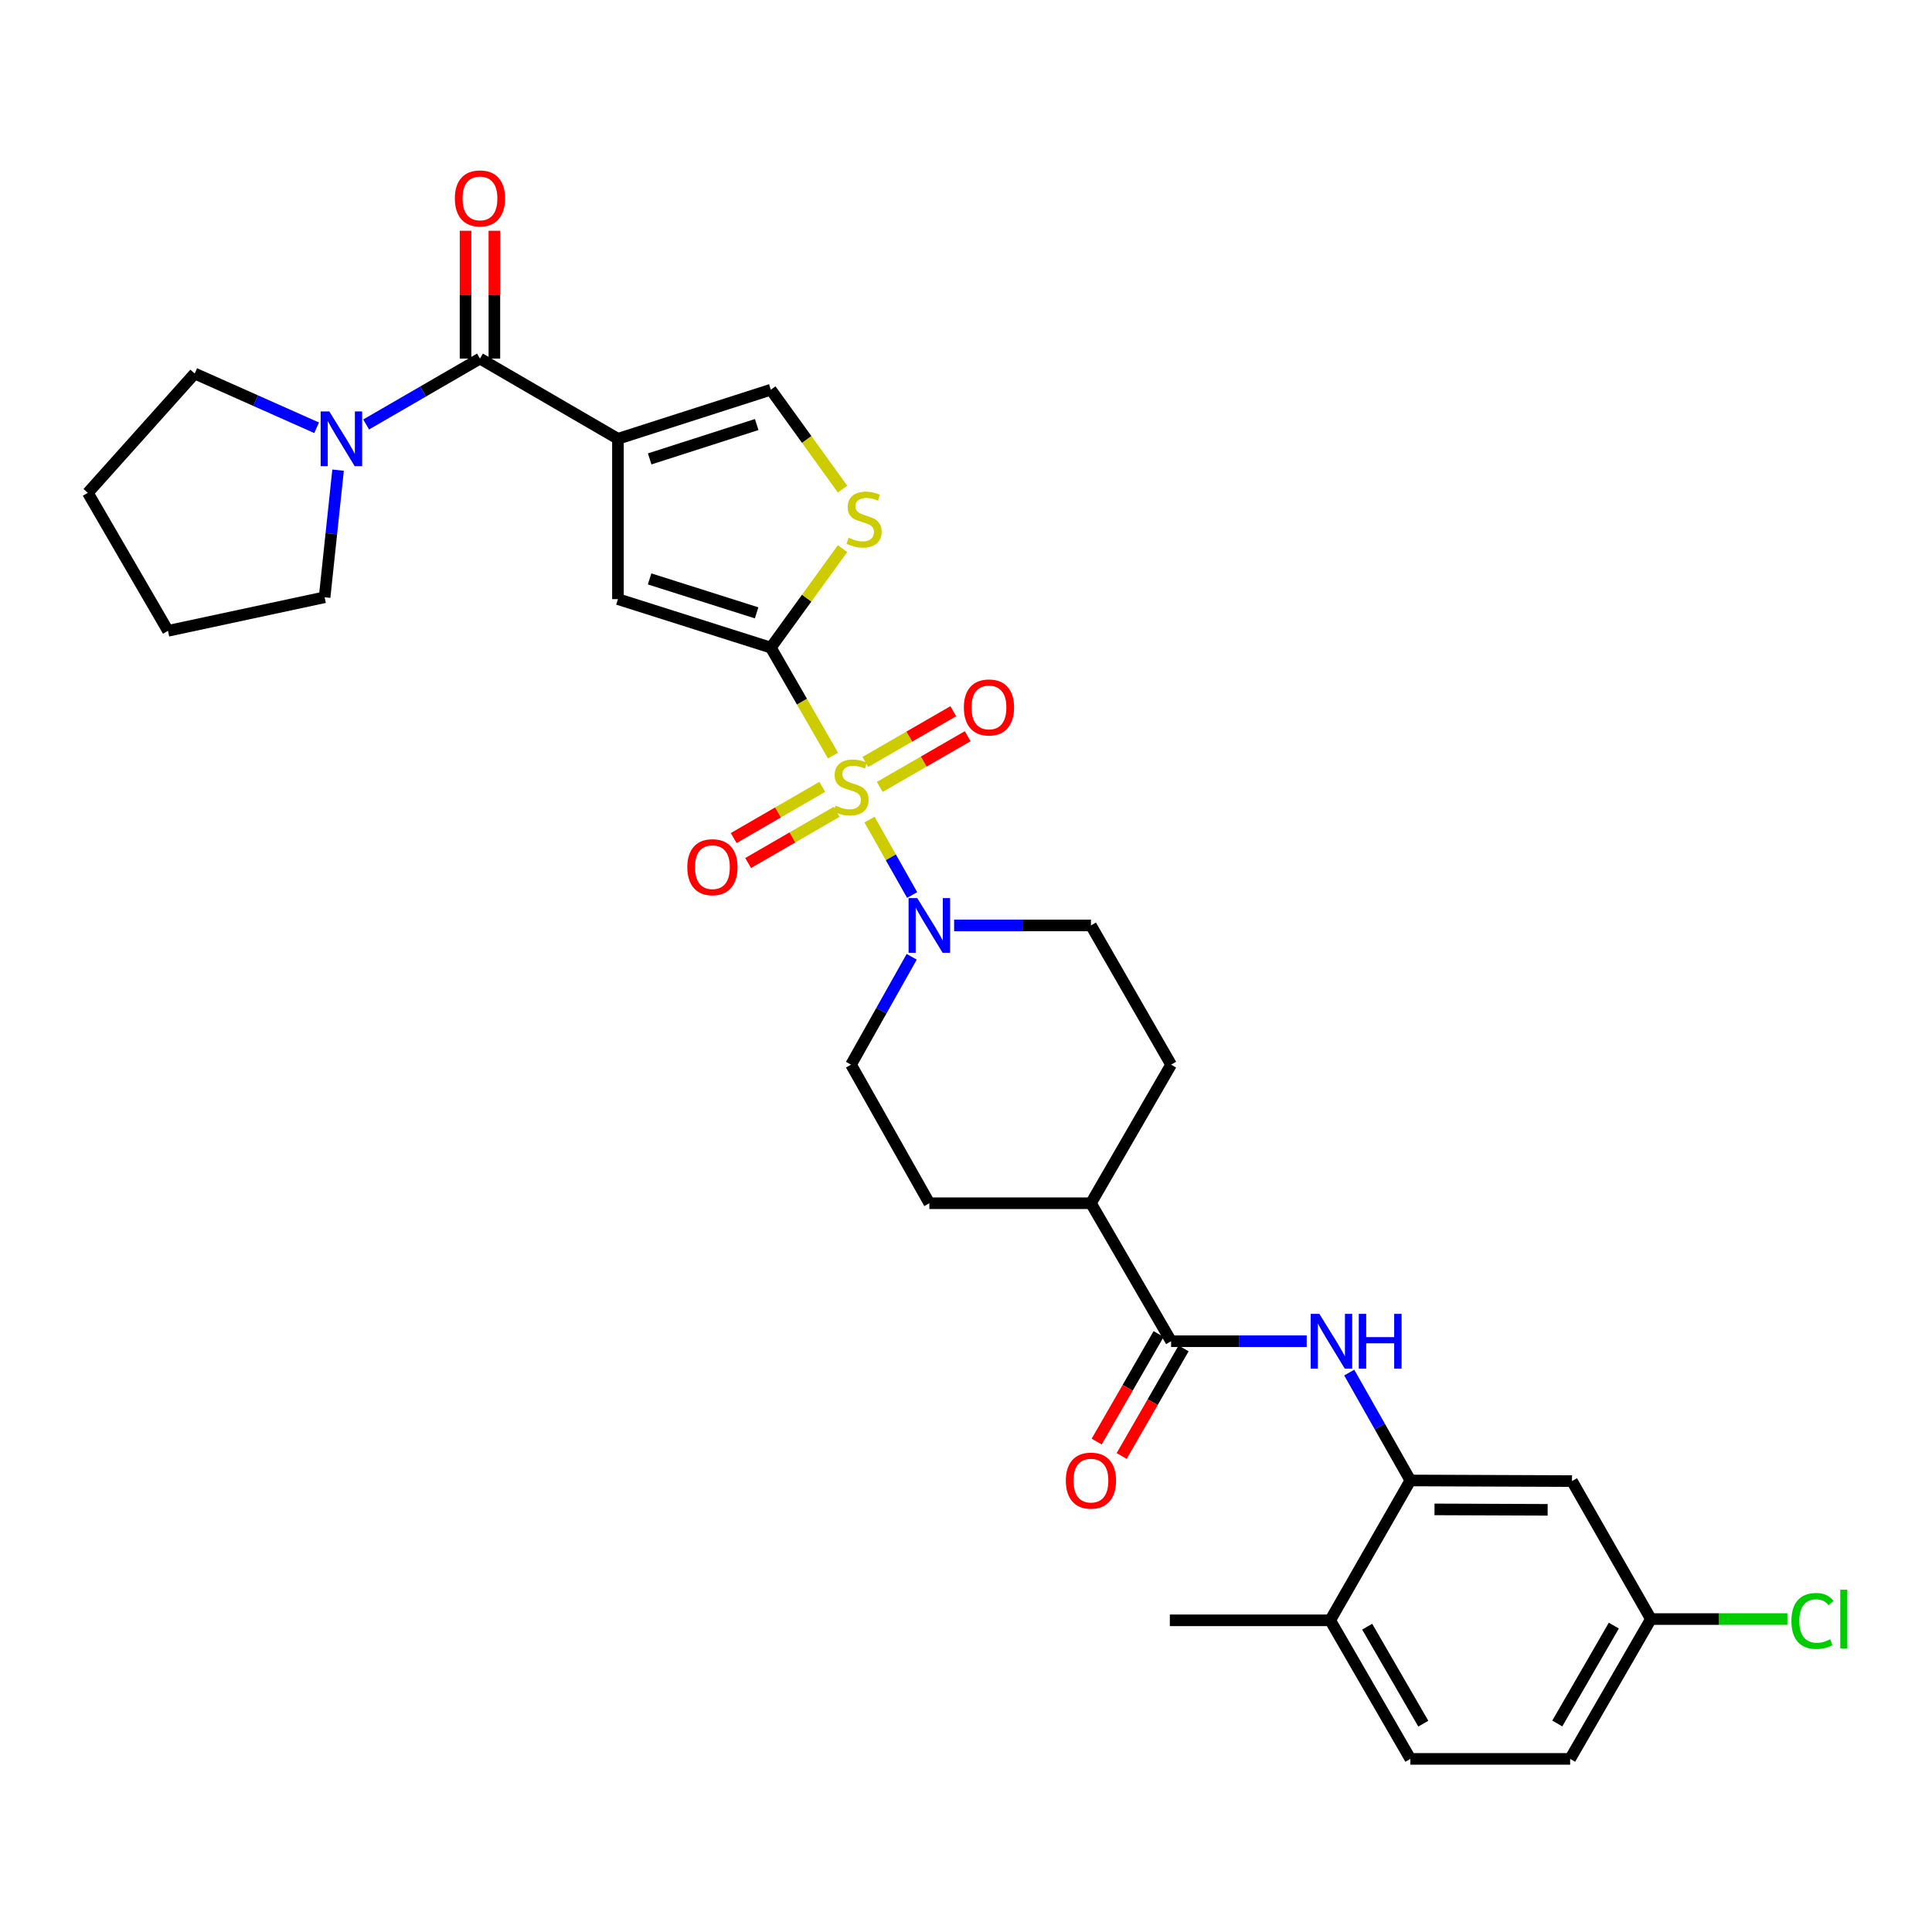 <?xml version='1.0' encoding='iso-8859-1'?>
<svg version='1.1' baseProfile='full'
              xmlns='http://www.w3.org/2000/svg'
                      xmlns:rdkit='http://www.rdkit.org/xml'
                      xmlns:xlink='http://www.w3.org/1999/xlink'
                  xml:space='preserve'
width='1000px' height='1000px' viewBox='0 0 1000 1000'>
<!-- END OF HEADER -->
<rect style='opacity:1.0;fill:#FFFFFF;stroke:none' width='1000' height='1000' x='0' y='0'> </rect>
<path class='bond-0' d='M 431.159,391.08 L 415.068,363.141' style='fill:none;fill-rule:evenodd;stroke:#CCCC00;stroke-width:6px;stroke-linecap:butt;stroke-linejoin:miter;stroke-opacity:1' />
<path class='bond-0' d='M 415.068,363.141 L 398.977,335.202' style='fill:none;fill-rule:evenodd;stroke:#000000;stroke-width:6px;stroke-linecap:butt;stroke-linejoin:miter;stroke-opacity:1' />
<path class='bond-4' d='M 450.063,424.219 L 461.097,443.744' style='fill:none;fill-rule:evenodd;stroke:#CCCC00;stroke-width:6px;stroke-linecap:butt;stroke-linejoin:miter;stroke-opacity:1' />
<path class='bond-4' d='M 461.097,443.744 L 472.131,463.268' style='fill:none;fill-rule:evenodd;stroke:#0000FF;stroke-width:6px;stroke-linecap:butt;stroke-linejoin:miter;stroke-opacity:1' />
<path class='bond-11' d='M 455.359,407.318 L 478.118,394.188' style='fill:none;fill-rule:evenodd;stroke:#CCCC00;stroke-width:6px;stroke-linecap:butt;stroke-linejoin:miter;stroke-opacity:1' />
<path class='bond-11' d='M 478.118,394.188 L 500.877,381.059' style='fill:none;fill-rule:evenodd;stroke:#FF0000;stroke-width:6px;stroke-linecap:butt;stroke-linejoin:miter;stroke-opacity:1' />
<path class='bond-11' d='M 447.9,394.388 L 470.659,381.259' style='fill:none;fill-rule:evenodd;stroke:#CCCC00;stroke-width:6px;stroke-linecap:butt;stroke-linejoin:miter;stroke-opacity:1' />
<path class='bond-11' d='M 470.659,381.259 L 493.418,368.13' style='fill:none;fill-rule:evenodd;stroke:#FF0000;stroke-width:6px;stroke-linecap:butt;stroke-linejoin:miter;stroke-opacity:1' />
<path class='bond-12' d='M 425.6,407.27 L 402.682,420.527' style='fill:none;fill-rule:evenodd;stroke:#CCCC00;stroke-width:6px;stroke-linecap:butt;stroke-linejoin:miter;stroke-opacity:1' />
<path class='bond-12' d='M 402.682,420.527 L 379.764,433.783' style='fill:none;fill-rule:evenodd;stroke:#FF0000;stroke-width:6px;stroke-linecap:butt;stroke-linejoin:miter;stroke-opacity:1' />
<path class='bond-12' d='M 433.074,420.191 L 410.156,433.447' style='fill:none;fill-rule:evenodd;stroke:#CCCC00;stroke-width:6px;stroke-linecap:butt;stroke-linejoin:miter;stroke-opacity:1' />
<path class='bond-12' d='M 410.156,433.447 L 387.238,446.704' style='fill:none;fill-rule:evenodd;stroke:#FF0000;stroke-width:6px;stroke-linecap:butt;stroke-linejoin:miter;stroke-opacity:1' />
<path class='bond-3' d='M 398.977,335.202 L 319.843,310.109' style='fill:none;fill-rule:evenodd;stroke:#000000;stroke-width:6px;stroke-linecap:butt;stroke-linejoin:miter;stroke-opacity:1' />
<path class='bond-3' d='M 391.619,317.21 L 336.224,299.645' style='fill:none;fill-rule:evenodd;stroke:#000000;stroke-width:6px;stroke-linecap:butt;stroke-linejoin:miter;stroke-opacity:1' />
<path class='bond-5' d='M 398.977,335.202 L 417.54,309.59' style='fill:none;fill-rule:evenodd;stroke:#000000;stroke-width:6px;stroke-linecap:butt;stroke-linejoin:miter;stroke-opacity:1' />
<path class='bond-5' d='M 417.54,309.59 L 436.103,283.978' style='fill:none;fill-rule:evenodd;stroke:#CCCC00;stroke-width:6px;stroke-linecap:butt;stroke-linejoin:miter;stroke-opacity:1' />
<path class='bond-1' d='M 319.843,227.119 L 319.843,310.109' style='fill:none;fill-rule:evenodd;stroke:#000000;stroke-width:6px;stroke-linecap:butt;stroke-linejoin:miter;stroke-opacity:1' />
<path class='bond-2' d='M 319.843,227.119 L 248.428,185.607' style='fill:none;fill-rule:evenodd;stroke:#000000;stroke-width:6px;stroke-linecap:butt;stroke-linejoin:miter;stroke-opacity:1' />
<path class='bond-32' d='M 319.843,227.119 L 398.977,201.719' style='fill:none;fill-rule:evenodd;stroke:#000000;stroke-width:6px;stroke-linecap:butt;stroke-linejoin:miter;stroke-opacity:1' />
<path class='bond-32' d='M 336.274,237.521 L 391.669,219.741' style='fill:none;fill-rule:evenodd;stroke:#000000;stroke-width:6px;stroke-linecap:butt;stroke-linejoin:miter;stroke-opacity:1' />
<path class='bond-9' d='M 248.428,185.607 L 218.973,202.655' style='fill:none;fill-rule:evenodd;stroke:#000000;stroke-width:6px;stroke-linecap:butt;stroke-linejoin:miter;stroke-opacity:1' />
<path class='bond-9' d='M 218.973,202.655 L 189.519,219.703' style='fill:none;fill-rule:evenodd;stroke:#0000FF;stroke-width:6px;stroke-linecap:butt;stroke-linejoin:miter;stroke-opacity:1' />
<path class='bond-17' d='M 255.891,185.607 L 255.891,152.529' style='fill:none;fill-rule:evenodd;stroke:#000000;stroke-width:6px;stroke-linecap:butt;stroke-linejoin:miter;stroke-opacity:1' />
<path class='bond-17' d='M 255.891,152.529 L 255.891,119.451' style='fill:none;fill-rule:evenodd;stroke:#FF0000;stroke-width:6px;stroke-linecap:butt;stroke-linejoin:miter;stroke-opacity:1' />
<path class='bond-17' d='M 240.965,185.607 L 240.965,152.529' style='fill:none;fill-rule:evenodd;stroke:#000000;stroke-width:6px;stroke-linecap:butt;stroke-linejoin:miter;stroke-opacity:1' />
<path class='bond-17' d='M 240.965,152.529 L 240.965,119.451' style='fill:none;fill-rule:evenodd;stroke:#FF0000;stroke-width:6px;stroke-linecap:butt;stroke-linejoin:miter;stroke-opacity:1' />
<path class='bond-15' d='M 493.854,479.001 L 529.261,479.001' style='fill:none;fill-rule:evenodd;stroke:#0000FF;stroke-width:6px;stroke-linecap:butt;stroke-linejoin:miter;stroke-opacity:1' />
<path class='bond-15' d='M 529.261,479.001 L 564.668,479.001' style='fill:none;fill-rule:evenodd;stroke:#000000;stroke-width:6px;stroke-linecap:butt;stroke-linejoin:miter;stroke-opacity:1' />
<path class='bond-16' d='M 471.896,495.228 L 456.193,523.149' style='fill:none;fill-rule:evenodd;stroke:#0000FF;stroke-width:6px;stroke-linecap:butt;stroke-linejoin:miter;stroke-opacity:1' />
<path class='bond-16' d='M 456.193,523.149 L 440.489,551.071' style='fill:none;fill-rule:evenodd;stroke:#000000;stroke-width:6px;stroke-linecap:butt;stroke-linejoin:miter;stroke-opacity:1' />
<path class='bond-6' d='M 436.097,253.17 L 417.537,227.444' style='fill:none;fill-rule:evenodd;stroke:#CCCC00;stroke-width:6px;stroke-linecap:butt;stroke-linejoin:miter;stroke-opacity:1' />
<path class='bond-6' d='M 417.537,227.444 L 398.977,201.719' style='fill:none;fill-rule:evenodd;stroke:#000000;stroke-width:6px;stroke-linecap:butt;stroke-linejoin:miter;stroke-opacity:1' />
<path class='bond-7' d='M 606.163,694.214 L 564.668,622.792' style='fill:none;fill-rule:evenodd;stroke:#000000;stroke-width:6px;stroke-linecap:butt;stroke-linejoin:miter;stroke-opacity:1' />
<path class='bond-8' d='M 606.163,694.214 L 641.255,694.214' style='fill:none;fill-rule:evenodd;stroke:#000000;stroke-width:6px;stroke-linecap:butt;stroke-linejoin:miter;stroke-opacity:1' />
<path class='bond-8' d='M 641.255,694.214 L 676.347,694.214' style='fill:none;fill-rule:evenodd;stroke:#0000FF;stroke-width:6px;stroke-linecap:butt;stroke-linejoin:miter;stroke-opacity:1' />
<path class='bond-19' d='M 599.696,690.49 L 583.669,718.326' style='fill:none;fill-rule:evenodd;stroke:#000000;stroke-width:6px;stroke-linecap:butt;stroke-linejoin:miter;stroke-opacity:1' />
<path class='bond-19' d='M 583.669,718.326 L 567.642,746.161' style='fill:none;fill-rule:evenodd;stroke:#FF0000;stroke-width:6px;stroke-linecap:butt;stroke-linejoin:miter;stroke-opacity:1' />
<path class='bond-19' d='M 612.631,697.938 L 596.605,725.773' style='fill:none;fill-rule:evenodd;stroke:#000000;stroke-width:6px;stroke-linecap:butt;stroke-linejoin:miter;stroke-opacity:1' />
<path class='bond-19' d='M 596.605,725.773 L 580.578,753.609' style='fill:none;fill-rule:evenodd;stroke:#FF0000;stroke-width:6px;stroke-linecap:butt;stroke-linejoin:miter;stroke-opacity:1' />
<path class='bond-10' d='M 698.36,710.445 L 714.181,738.365' style='fill:none;fill-rule:evenodd;stroke:#0000FF;stroke-width:6px;stroke-linecap:butt;stroke-linejoin:miter;stroke-opacity:1' />
<path class='bond-10' d='M 714.181,738.365 L 730.003,766.284' style='fill:none;fill-rule:evenodd;stroke:#000000;stroke-width:6px;stroke-linecap:butt;stroke-linejoin:miter;stroke-opacity:1' />
<path class='bond-26' d='M 163.889,221.416 L 132.331,207.376' style='fill:none;fill-rule:evenodd;stroke:#0000FF;stroke-width:6px;stroke-linecap:butt;stroke-linejoin:miter;stroke-opacity:1' />
<path class='bond-26' d='M 132.331,207.376 L 100.773,193.335' style='fill:none;fill-rule:evenodd;stroke:#000000;stroke-width:6px;stroke-linecap:butt;stroke-linejoin:miter;stroke-opacity:1' />
<path class='bond-27' d='M 174.988,243.341 L 171.502,276.244' style='fill:none;fill-rule:evenodd;stroke:#0000FF;stroke-width:6px;stroke-linecap:butt;stroke-linejoin:miter;stroke-opacity:1' />
<path class='bond-27' d='M 171.502,276.244 L 168.017,309.147' style='fill:none;fill-rule:evenodd;stroke:#000000;stroke-width:6px;stroke-linecap:butt;stroke-linejoin:miter;stroke-opacity:1' />
<path class='bond-13' d='M 730.003,766.284 L 813.665,766.607' style='fill:none;fill-rule:evenodd;stroke:#000000;stroke-width:6px;stroke-linecap:butt;stroke-linejoin:miter;stroke-opacity:1' />
<path class='bond-13' d='M 742.494,781.259 L 801.058,781.485' style='fill:none;fill-rule:evenodd;stroke:#000000;stroke-width:6px;stroke-linecap:butt;stroke-linejoin:miter;stroke-opacity:1' />
<path class='bond-18' d='M 730.003,766.284 L 688.507,838.677' style='fill:none;fill-rule:evenodd;stroke:#000000;stroke-width:6px;stroke-linecap:butt;stroke-linejoin:miter;stroke-opacity:1' />
<path class='bond-23' d='M 813.665,766.607 L 854.505,838.022' style='fill:none;fill-rule:evenodd;stroke:#000000;stroke-width:6px;stroke-linecap:butt;stroke-linejoin:miter;stroke-opacity:1' />
<path class='bond-14' d='M 564.668,622.792 L 481.022,622.792' style='fill:none;fill-rule:evenodd;stroke:#000000;stroke-width:6px;stroke-linecap:butt;stroke-linejoin:miter;stroke-opacity:1' />
<path class='bond-31' d='M 564.668,622.792 L 606.163,551.071' style='fill:none;fill-rule:evenodd;stroke:#000000;stroke-width:6px;stroke-linecap:butt;stroke-linejoin:miter;stroke-opacity:1' />
<path class='bond-21' d='M 564.668,479.001 L 606.163,551.071' style='fill:none;fill-rule:evenodd;stroke:#000000;stroke-width:6px;stroke-linecap:butt;stroke-linejoin:miter;stroke-opacity:1' />
<path class='bond-20' d='M 440.489,551.071 L 481.022,622.792' style='fill:none;fill-rule:evenodd;stroke:#000000;stroke-width:6px;stroke-linecap:butt;stroke-linejoin:miter;stroke-opacity:1' />
<path class='bond-22' d='M 688.507,838.677 L 730.003,910.398' style='fill:none;fill-rule:evenodd;stroke:#000000;stroke-width:6px;stroke-linecap:butt;stroke-linejoin:miter;stroke-opacity:1' />
<path class='bond-22' d='M 707.651,841.96 L 736.698,892.165' style='fill:none;fill-rule:evenodd;stroke:#000000;stroke-width:6px;stroke-linecap:butt;stroke-linejoin:miter;stroke-opacity:1' />
<path class='bond-28' d='M 688.507,838.677 L 605.508,838.677' style='fill:none;fill-rule:evenodd;stroke:#000000;stroke-width:6px;stroke-linecap:butt;stroke-linejoin:miter;stroke-opacity:1' />
<path class='bond-24' d='M 730.003,910.398 L 812.703,910.398' style='fill:none;fill-rule:evenodd;stroke:#000000;stroke-width:6px;stroke-linecap:butt;stroke-linejoin:miter;stroke-opacity:1' />
<path class='bond-25' d='M 854.505,838.022 L 889.822,838.022' style='fill:none;fill-rule:evenodd;stroke:#000000;stroke-width:6px;stroke-linecap:butt;stroke-linejoin:miter;stroke-opacity:1' />
<path class='bond-25' d='M 889.822,838.022 L 925.14,838.022' style='fill:none;fill-rule:evenodd;stroke:#00CC00;stroke-width:6px;stroke-linecap:butt;stroke-linejoin:miter;stroke-opacity:1' />
<path class='bond-34' d='M 854.505,838.022 L 812.703,910.398' style='fill:none;fill-rule:evenodd;stroke:#000000;stroke-width:6px;stroke-linecap:butt;stroke-linejoin:miter;stroke-opacity:1' />
<path class='bond-34' d='M 835.309,841.413 L 806.048,892.076' style='fill:none;fill-rule:evenodd;stroke:#000000;stroke-width:6px;stroke-linecap:butt;stroke-linejoin:miter;stroke-opacity:1' />
<path class='bond-30' d='M 100.773,193.335 L 45.455,255.097' style='fill:none;fill-rule:evenodd;stroke:#000000;stroke-width:6px;stroke-linecap:butt;stroke-linejoin:miter;stroke-opacity:1' />
<path class='bond-29' d='M 168.017,309.147 L 86.95,326.52' style='fill:none;fill-rule:evenodd;stroke:#000000;stroke-width:6px;stroke-linecap:butt;stroke-linejoin:miter;stroke-opacity:1' />
<path class='bond-33' d='M 86.95,326.52 L 45.455,255.097' style='fill:none;fill-rule:evenodd;stroke:#000000;stroke-width:6px;stroke-linecap:butt;stroke-linejoin:miter;stroke-opacity:1' />
<path  class='atom-0' d='M 432.489 417
Q 432.809 417.12, 434.129 417.68
Q 435.449 418.24, 436.889 418.6
Q 438.369 418.92, 439.809 418.92
Q 442.489 418.92, 444.049 417.64
Q 445.609 416.32, 445.609 414.04
Q 445.609 412.48, 444.809 411.52
Q 444.049 410.56, 442.849 410.04
Q 441.649 409.52, 439.649 408.92
Q 437.129 408.16, 435.609 407.44
Q 434.129 406.72, 433.049 405.2
Q 432.009 403.68, 432.009 401.12
Q 432.009 397.56, 434.409 395.36
Q 436.849 393.16, 441.649 393.16
Q 444.929 393.16, 448.649 394.72
L 447.729 397.8
Q 444.329 396.4, 441.769 396.4
Q 439.009 396.4, 437.489 397.56
Q 435.969 398.68, 436.009 400.64
Q 436.009 402.16, 436.769 403.08
Q 437.569 404, 438.689 404.52
Q 439.849 405.04, 441.769 405.64
Q 444.329 406.44, 445.849 407.24
Q 447.369 408.04, 448.449 409.68
Q 449.569 411.28, 449.569 414.04
Q 449.569 417.96, 446.929 420.08
Q 444.329 422.16, 439.969 422.16
Q 437.449 422.16, 435.529 421.6
Q 433.649 421.08, 431.409 420.16
L 432.489 417
' fill='#CCCC00'/>
<path  class='atom-5' d='M 474.762 464.841
L 484.042 479.841
Q 484.962 481.321, 486.442 484.001
Q 487.922 486.681, 488.002 486.841
L 488.002 464.841
L 491.762 464.841
L 491.762 493.161
L 487.882 493.161
L 477.922 476.761
Q 476.762 474.841, 475.522 472.641
Q 474.322 470.441, 473.962 469.761
L 473.962 493.161
L 470.282 493.161
L 470.282 464.841
L 474.762 464.841
' fill='#0000FF'/>
<path  class='atom-6' d='M 439.239 278.334
Q 439.559 278.454, 440.879 279.014
Q 442.199 279.574, 443.639 279.934
Q 445.119 280.254, 446.559 280.254
Q 449.239 280.254, 450.799 278.974
Q 452.359 277.654, 452.359 275.374
Q 452.359 273.814, 451.559 272.854
Q 450.799 271.894, 449.599 271.374
Q 448.399 270.854, 446.399 270.254
Q 443.879 269.494, 442.359 268.774
Q 440.879 268.054, 439.799 266.534
Q 438.759 265.014, 438.759 262.454
Q 438.759 258.894, 441.159 256.694
Q 443.599 254.494, 448.399 254.494
Q 451.679 254.494, 455.399 256.054
L 454.479 259.134
Q 451.079 257.734, 448.519 257.734
Q 445.759 257.734, 444.239 258.894
Q 442.719 260.014, 442.759 261.974
Q 442.759 263.494, 443.519 264.414
Q 444.319 265.334, 445.439 265.854
Q 446.599 266.374, 448.519 266.974
Q 451.079 267.774, 452.599 268.574
Q 454.119 269.374, 455.199 271.014
Q 456.319 272.614, 456.319 275.374
Q 456.319 279.294, 453.679 281.414
Q 451.079 283.494, 446.719 283.494
Q 444.199 283.494, 442.279 282.934
Q 440.399 282.414, 438.159 281.494
L 439.239 278.334
' fill='#CCCC00'/>
<path  class='atom-9' d='M 682.902 680.054
L 692.182 695.054
Q 693.102 696.534, 694.582 699.214
Q 696.062 701.894, 696.142 702.054
L 696.142 680.054
L 699.902 680.054
L 699.902 708.374
L 696.022 708.374
L 686.062 691.974
Q 684.902 690.054, 683.662 687.854
Q 682.462 685.654, 682.102 684.974
L 682.102 708.374
L 678.422 708.374
L 678.422 680.054
L 682.902 680.054
' fill='#0000FF'/>
<path  class='atom-9' d='M 703.302 680.054
L 707.142 680.054
L 707.142 692.094
L 721.622 692.094
L 721.622 680.054
L 725.462 680.054
L 725.462 708.374
L 721.622 708.374
L 721.622 695.294
L 707.142 695.294
L 707.142 708.374
L 703.302 708.374
L 703.302 680.054
' fill='#0000FF'/>
<path  class='atom-10' d='M 170.447 212.959
L 179.727 227.959
Q 180.647 229.439, 182.127 232.119
Q 183.607 234.799, 183.687 234.959
L 183.687 212.959
L 187.447 212.959
L 187.447 241.279
L 183.567 241.279
L 173.607 224.879
Q 172.447 222.959, 171.207 220.759
Q 170.007 218.559, 169.647 217.879
L 169.647 241.279
L 165.967 241.279
L 165.967 212.959
L 170.447 212.959
' fill='#0000FF'/>
<path  class='atom-12' d='M 498.887 366.171
Q 498.887 359.371, 502.247 355.571
Q 505.607 351.771, 511.887 351.771
Q 518.167 351.771, 521.527 355.571
Q 524.887 359.371, 524.887 366.171
Q 524.887 373.051, 521.487 376.971
Q 518.087 380.851, 511.887 380.851
Q 505.647 380.851, 502.247 376.971
Q 498.887 373.091, 498.887 366.171
M 511.887 377.651
Q 516.207 377.651, 518.527 374.771
Q 520.887 371.851, 520.887 366.171
Q 520.887 360.611, 518.527 357.811
Q 516.207 354.971, 511.887 354.971
Q 507.567 354.971, 505.207 357.771
Q 502.887 360.571, 502.887 366.171
Q 502.887 371.891, 505.207 374.771
Q 507.567 377.651, 511.887 377.651
' fill='#FF0000'/>
<path  class='atom-13' d='M 355.751 448.855
Q 355.751 442.055, 359.111 438.255
Q 362.471 434.455, 368.751 434.455
Q 375.031 434.455, 378.391 438.255
Q 381.751 442.055, 381.751 448.855
Q 381.751 455.735, 378.351 459.655
Q 374.951 463.535, 368.751 463.535
Q 362.511 463.535, 359.111 459.655
Q 355.751 455.775, 355.751 448.855
M 368.751 460.335
Q 373.071 460.335, 375.391 457.455
Q 377.751 454.535, 377.751 448.855
Q 377.751 443.295, 375.391 440.495
Q 373.071 437.655, 368.751 437.655
Q 364.431 437.655, 362.071 440.455
Q 359.751 443.255, 359.751 448.855
Q 359.751 454.575, 362.071 457.455
Q 364.431 460.335, 368.751 460.335
' fill='#FF0000'/>
<path  class='atom-18' d='M 235.428 102.696
Q 235.428 95.896, 238.788 92.096
Q 242.148 88.296, 248.428 88.296
Q 254.708 88.296, 258.068 92.096
Q 261.428 95.896, 261.428 102.696
Q 261.428 109.576, 258.028 113.496
Q 254.628 117.376, 248.428 117.376
Q 242.188 117.376, 238.788 113.496
Q 235.428 109.616, 235.428 102.696
M 248.428 114.176
Q 252.748 114.176, 255.068 111.296
Q 257.428 108.376, 257.428 102.696
Q 257.428 97.136, 255.068 94.336
Q 252.748 91.496, 248.428 91.496
Q 244.108 91.496, 241.748 94.296
Q 239.428 97.096, 239.428 102.696
Q 239.428 108.416, 241.748 111.296
Q 244.108 114.176, 248.428 114.176
' fill='#FF0000'/>
<path  class='atom-20' d='M 551.668 766.364
Q 551.668 759.564, 555.028 755.764
Q 558.388 751.964, 564.668 751.964
Q 570.948 751.964, 574.308 755.764
Q 577.668 759.564, 577.668 766.364
Q 577.668 773.244, 574.268 777.164
Q 570.868 781.044, 564.668 781.044
Q 558.428 781.044, 555.028 777.164
Q 551.668 773.284, 551.668 766.364
M 564.668 777.844
Q 568.988 777.844, 571.308 774.964
Q 573.668 772.044, 573.668 766.364
Q 573.668 760.804, 571.308 758.004
Q 568.988 755.164, 564.668 755.164
Q 560.348 755.164, 557.988 757.964
Q 555.668 760.764, 555.668 766.364
Q 555.668 772.084, 557.988 774.964
Q 560.348 777.844, 564.668 777.844
' fill='#FF0000'/>
<path  class='atom-26' d='M 927.231 839.002
Q 927.231 831.962, 930.511 828.282
Q 933.831 824.562, 940.111 824.562
Q 945.951 824.562, 949.071 828.682
L 946.431 830.842
Q 944.151 827.842, 940.111 827.842
Q 935.831 827.842, 933.551 830.722
Q 931.311 833.562, 931.311 839.002
Q 931.311 844.602, 933.631 847.482
Q 935.991 850.362, 940.551 850.362
Q 943.671 850.362, 947.311 848.482
L 948.431 851.482
Q 946.951 852.442, 944.711 853.002
Q 942.471 853.562, 939.991 853.562
Q 933.831 853.562, 930.511 849.802
Q 927.231 846.042, 927.231 839.002
' fill='#00CC00'/>
<path  class='atom-26' d='M 952.511 822.842
L 956.191 822.842
L 956.191 853.202
L 952.511 853.202
L 952.511 822.842
' fill='#00CC00'/>
</svg>
